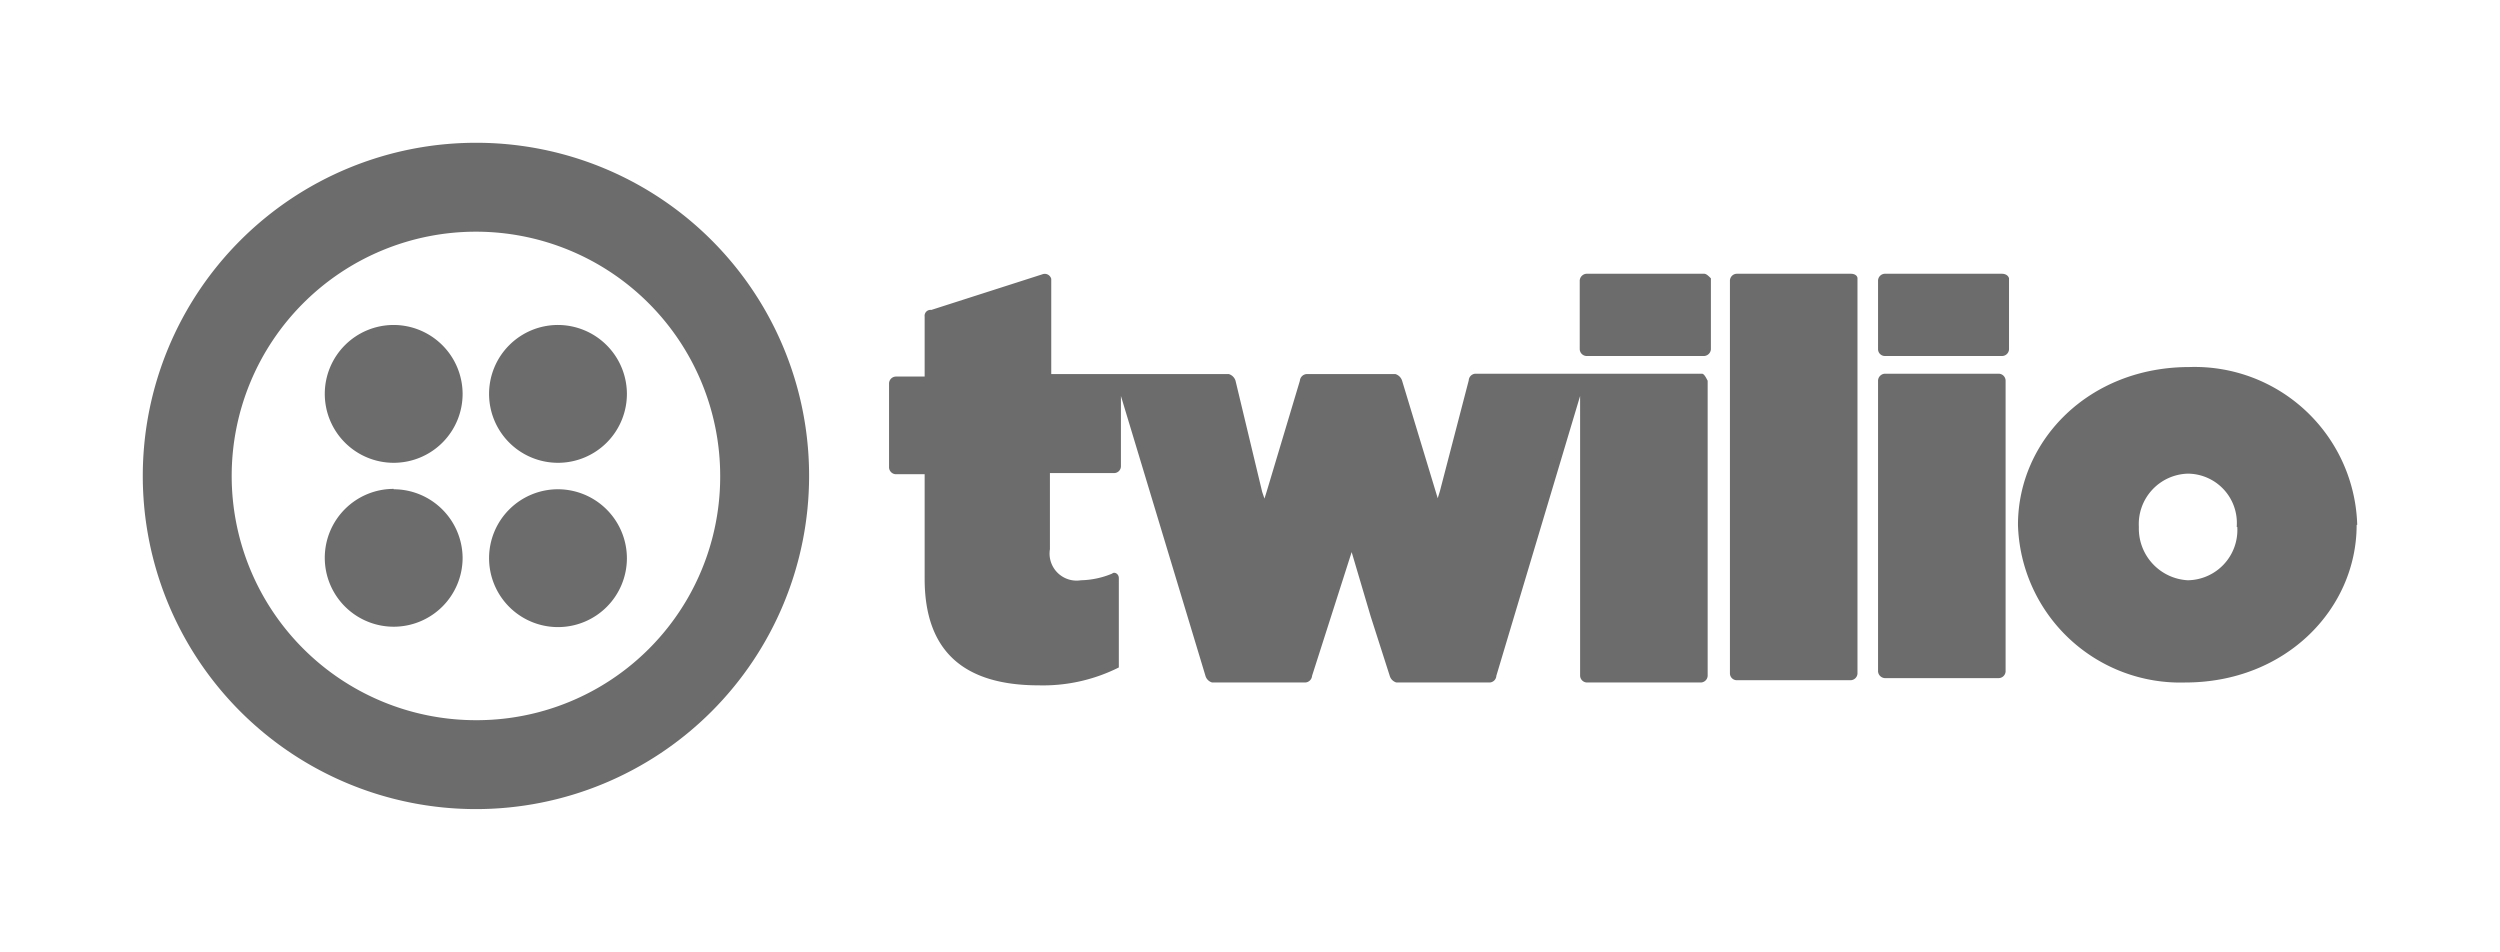 <?xml version="1.0" encoding="UTF-8"?>
<svg xmlns="http://www.w3.org/2000/svg" id="Layer_1" data-name="Layer 1" viewBox="0 0 131.32 50">
  <defs>
    <style>.cls-1{fill:#6c6c6c;}</style>
  </defs>
  <g id="Logo_Twilio" data-name="Logo Twilio">
    <path class="cls-1" d="M24.3,20.68a3.62,3.62,0,1,1-3.62-3.61A3.63,3.63,0,0,1,24.3,20.68Zm-3.62,5a3.62,3.62,0,1,0,3.62,3.62A3.63,3.63,0,0,0,20.68,25.7ZM42.5,25A17.5,17.5,0,1,1,25,7.5,17.48,17.48,0,0,1,42.5,25Zm-4.67,0A12.83,12.83,0,1,0,25,37.83,12.79,12.79,0,0,0,37.83,25Zm-8.51.7a3.62,3.62,0,1,0,3.61,3.62A3.63,3.63,0,0,0,29.32,25.7Zm0-8.63a3.62,3.62,0,1,0,3.61,3.61A3.63,3.63,0,0,0,29.32,17.07Zm60.2-2.69c.11,0,.23.12.35.24v3.73a.38.38,0,0,1-.35.35H83.33a.37.37,0,0,1-.35-.35V14.73a.38.38,0,0,1,.35-.35Zm-.12,5.25H77.5a.37.37,0,0,0-.35.35l-1.52,5.84-.11.35L73.65,20a.53.53,0,0,0-.35-.35H68.63a.38.38,0,0,0-.35.35l-1.75,5.84-.11.35-.12-.35-.7-2.92L64.9,20a.53.53,0,0,0-.35-.35H55.22v-5a.35.35,0,0,0-.47-.24l-5.83,1.87a.31.31,0,0,0-.35.35v3.15H47.05a.37.37,0,0,0-.35.35v4.43a.37.37,0,0,0,.35.35h1.52v5.49c0,3.85,2.1,5.6,6,5.6a8.87,8.87,0,0,0,4.2-.94V30.37c0-.24-.24-.35-.35-.24a4.49,4.49,0,0,1-1.64.35,1.42,1.42,0,0,1-1.63-1.63v-4h3.38a.36.36,0,0,0,.35-.35V20.8l4.44,14.7a.51.51,0,0,0,.35.35h4.9a.38.38,0,0,0,.35-.35L71,29l1,3.38L73,35.5a.51.51,0,0,0,.35.35h4.9a.37.37,0,0,0,.35-.35L83,20.8V35.5a.37.37,0,0,0,.35.35h6a.37.37,0,0,0,.35-.35V20C89.63,19.87,89.52,19.63,89.4,19.63Zm7.82-5.25h-6a.37.37,0,0,0-.35.35V35.38a.36.36,0,0,0,.35.35h6a.37.37,0,0,0,.35-.35V14.62C97.57,14.5,97.45,14.38,97.22,14.38Zm7.93,0H99a.37.37,0,0,0-.35.35v3.62a.36.36,0,0,0,.35.35h6.18a.37.37,0,0,0,.35-.35V14.62C105.5,14.5,105.38,14.38,105.15,14.38ZM105,19.63h-6a.38.38,0,0,0-.35.35V35.27a.38.38,0,0,0,.35.35h6a.37.37,0,0,0,.35-.35V20A.37.37,0,0,0,105,19.63Zm18.79,7.94c0,4.43-3.74,8.28-9,8.28A8.53,8.53,0,0,1,106,27.57c0-4.44,3.73-8.29,9-8.29A8.54,8.54,0,0,1,123.82,27.57Zm-6.3.11a2.59,2.59,0,0,0-2.57-2.8,2.65,2.65,0,0,0-2.57,2.8,2.72,2.72,0,0,0,2.57,2.8A2.64,2.64,0,0,0,117.52,27.68Z"></path>
  </g>
</svg>
